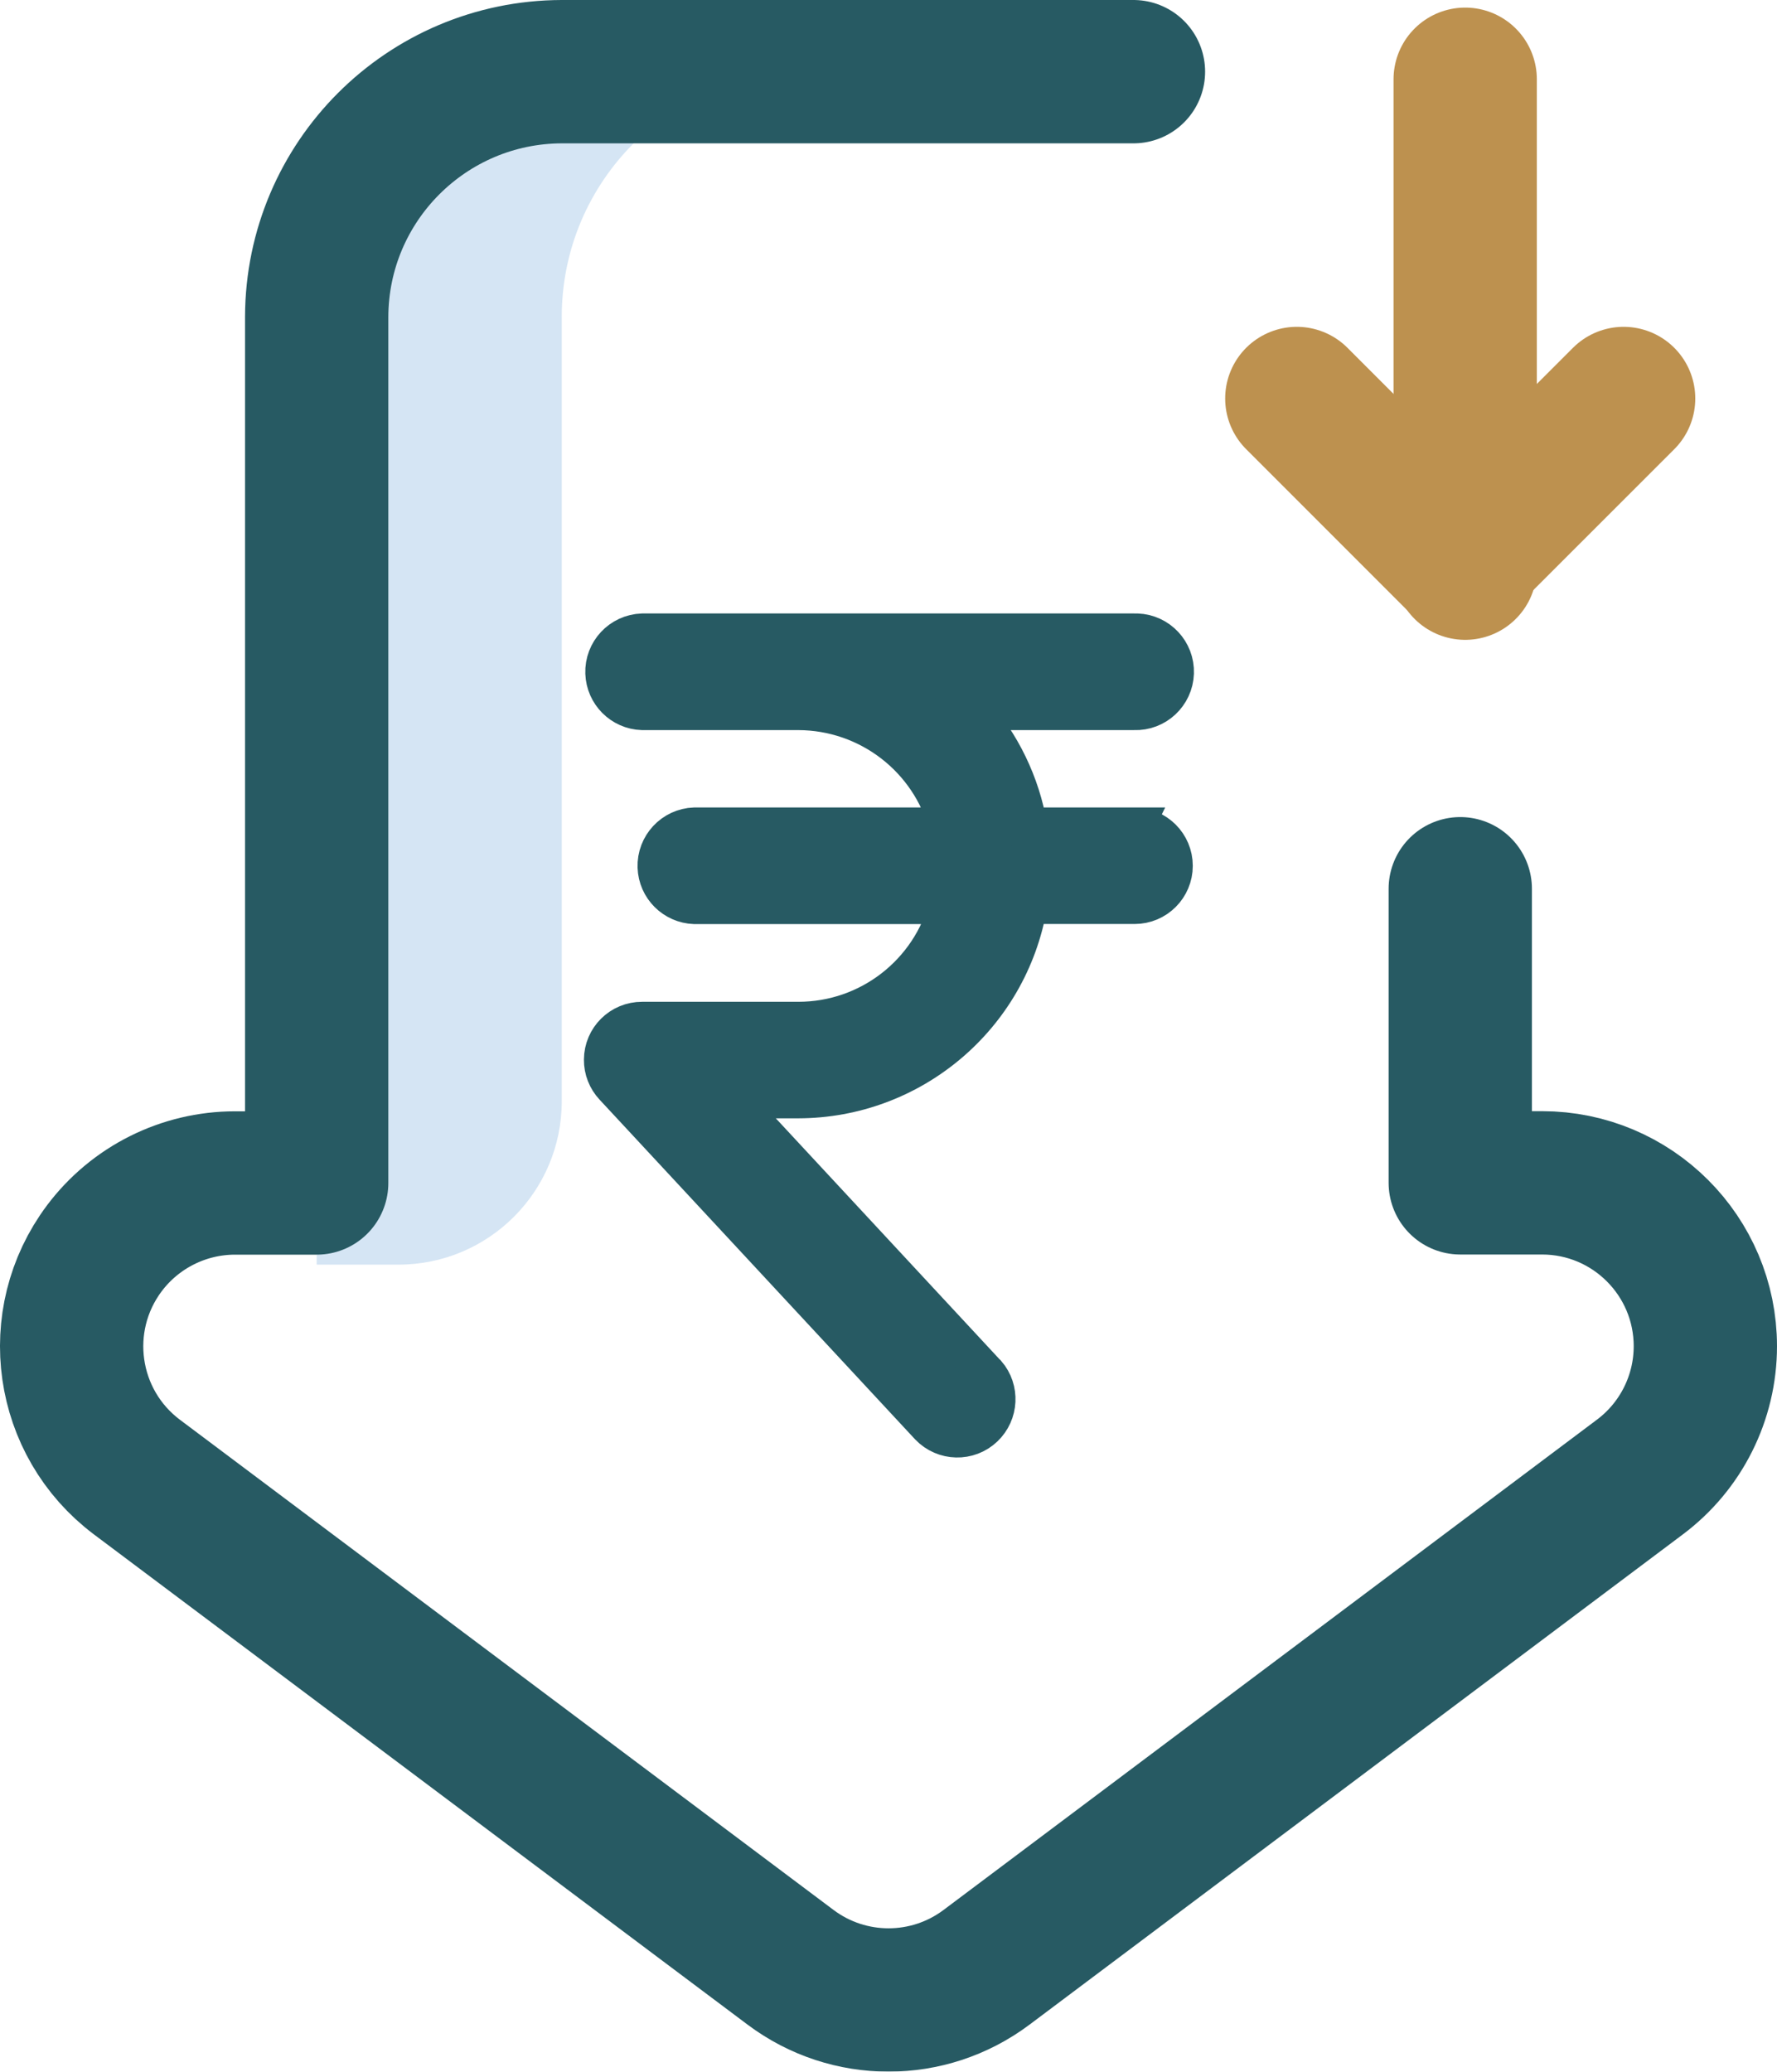 <?xml version="1.0" encoding="utf-8"?>
<!-- Generator: Adobe Illustrator 16.0.0, SVG Export Plug-In . SVG Version: 6.00 Build 0)  -->
<!DOCTYPE svg PUBLIC "-//W3C//DTD SVG 1.1//EN" "http://www.w3.org/Graphics/SVG/1.1/DTD/svg11.dtd">
<svg version="1.1" id="Layer_1" xmlns="http://www.w3.org/2000/svg" xmlns:xlink="http://www.w3.org/1999/xlink" x="0px" y="0px"
	 width="37.203px" height="43.357px" viewBox="0 0 37.203 43.357" enable-background="new 0 0 37.203 43.357" xml:space="preserve">
<g id="down-arrow" transform="translate(1.5 1.5)" opacity="0.85">
	<path id="Path_154769" fill="#CEE1F2" d="M15.391,0c-2.833,0-5.13,2.297-5.13,5.13v16.417c0,1.89-1.531,3.42-3.42,3.42H5.13V5.13
		C5.13,2.297,7.427,0,10.26,0H15.391z"/>
	
		<line id="Line_8" fill="none" stroke="#B27E30" stroke-width="3" stroke-linecap="round" stroke-linejoin="round" stroke-miterlimit="10" x1="29.175" y1="0.159" x2="29.175" y2="10.391"/>
	
		<path id="Path_154770" fill="#B27E30" stroke="#B27E30" stroke-width="3" stroke-linecap="round" stroke-linejoin="round" stroke-miterlimit="10" d="
		M25.65,6.84l3.42,3.42l3.422-3.42"/>
	
		<path id="Path_154771" fill="none" stroke="#013D48" stroke-width="3" stroke-linecap="round" stroke-linejoin="round" stroke-miterlimit="10" d="
		M29.072,17.1v6.155h1.711c1.889,0,3.42,1.531,3.42,3.42c0,1.076-0.508,2.091-1.369,2.736L19.152,39.674
		c-1.215,0.91-2.884,0.91-4.099,0L1.368,29.414c-1.511-1.134-1.817-3.276-0.684-4.788c0.646-0.86,1.66-1.368,2.736-1.368h1.71V5.13
		C5.138,2.3,7.431,0.008,10.261,0H22.23"/>
	<g id="Layer_2_00000000915328504605764690000001788982959995525270_" transform="translate(11.125 11.738)">
		<g id="rupee" transform="translate(0 0)">
			<path id="Path_154777" fill="#013D48" stroke="#013D48" stroke-width="0.8" d="M11.13,4.061H8.9
				c-0.153-0.899-0.56-1.737-1.168-2.419h3.389c0.453,0.017,0.834-0.339,0.85-0.792s-0.339-0.833-0.791-0.849
				C11.16,0,11.141,0,11.121,0.001h-10.3C0.368,0.017,0.013,0.397,0.029,0.85C0.044,1.281,0.39,1.628,0.821,1.642h3.266
				C5.56,1.645,6.848,2.637,7.225,4.061h-5.31C1.462,4.077,1.107,4.457,1.123,4.911c0.015,0.431,0.361,0.775,0.792,0.791h5.313
				C6.855,7.13,5.566,8.128,4.09,8.128H0.82C0.369,8.126,0.002,8.489,0,8.939c-0.002,0.21,0.077,0.411,0.22,0.564l6.605,7.109
				c0.312,0.326,0.829,0.34,1.157,0.026c0.314-0.301,0.34-0.797,0.056-1.127L8.025,15.5L2.7,9.767h1.384
				C6.465,9.763,8.498,8.046,8.9,5.7h2.229c0.451,0,0.818-0.366,0.818-0.818s-0.367-0.819-0.818-0.819L11.13,4.061z"/>
		</g>
	</g>
</g>
</svg>
